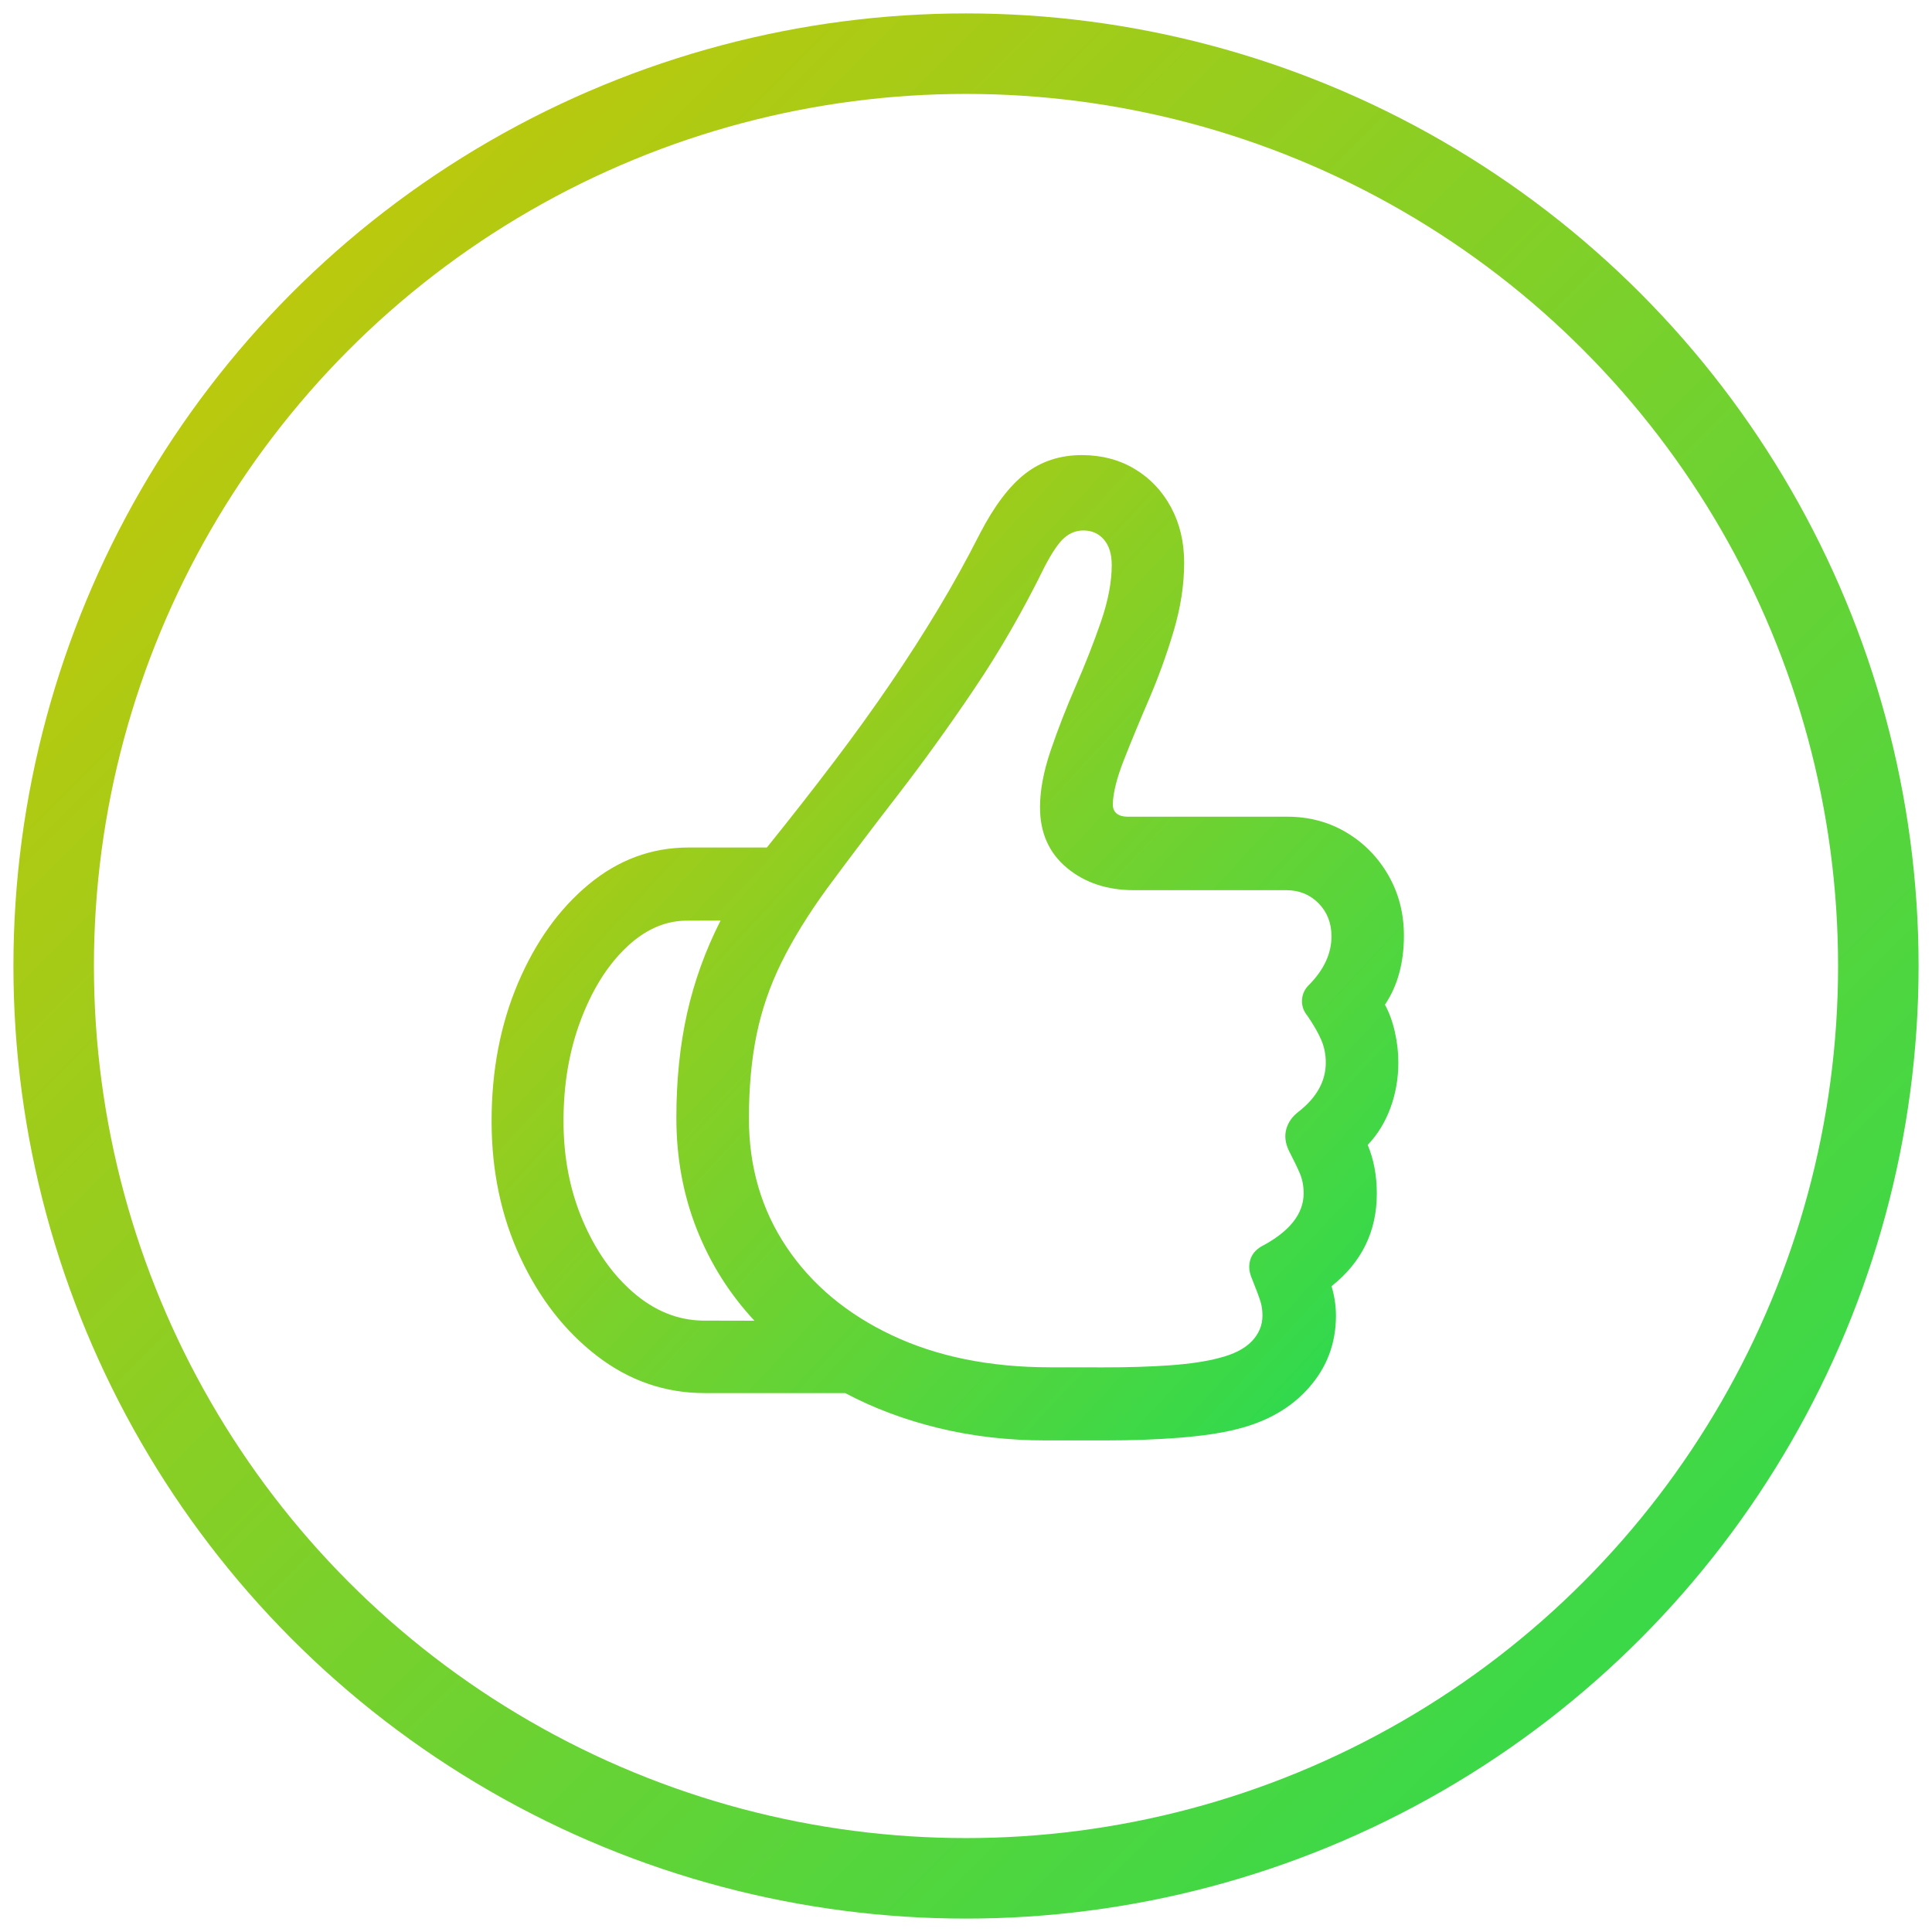 <svg width="72" height="72" viewBox="0 0 72 72" fill="none" xmlns="http://www.w3.org/2000/svg"><g id="support"><circle id="Oval 2" cx="36" cy="36" r="34" stroke="url(#paint0_linear_302_692)" stroke-width="3"/><path id="Shape" fill-rule="evenodd" clip-rule="evenodd" d="M18.32 41.778C18.32 43.634 18.676 45.327 19.388 46.857C20.1 48.388 21.055 49.614 22.254 50.535C23.452 51.456 24.787 51.916 26.257 51.916H31.499C32.554 52.478 33.712 52.912 34.972 53.219C36.231 53.526 37.564 53.68 38.971 53.68H41.173C42.18 53.68 43.105 53.647 43.946 53.581C44.787 53.514 45.494 53.41 46.066 53.267C47.211 52.988 48.118 52.469 48.785 51.708C49.453 50.948 49.787 50.057 49.787 49.035C49.787 48.661 49.732 48.293 49.622 47.933C50.747 47.041 51.31 45.891 51.31 44.483C51.31 43.812 51.197 43.207 50.97 42.667C51.339 42.282 51.621 41.822 51.818 41.288C52.014 40.754 52.112 40.19 52.112 39.597C52.112 39.219 52.069 38.839 51.983 38.458C51.897 38.076 51.774 37.737 51.613 37.441C52.085 36.74 52.32 35.882 52.32 34.868C52.32 34.041 52.127 33.292 51.741 32.62C51.355 31.948 50.834 31.416 50.177 31.024C49.521 30.632 48.785 30.436 47.971 30.436H42.022C41.849 30.436 41.713 30.397 41.615 30.318C41.517 30.239 41.469 30.121 41.472 29.962C41.483 29.538 41.622 28.987 41.889 28.31C42.155 27.633 42.465 26.884 42.818 26.063C43.171 25.242 43.478 24.393 43.739 23.517C44 22.641 44.13 21.791 44.13 20.969C44.13 20.198 43.966 19.509 43.639 18.902C43.311 18.295 42.86 17.82 42.285 17.476C41.709 17.132 41.054 16.96 40.318 16.96C39.51 16.96 38.809 17.189 38.216 17.645C37.623 18.103 37.059 18.845 36.525 19.873C36.043 20.825 35.526 21.761 34.974 22.68C34.422 23.599 33.826 24.528 33.186 25.467C32.547 26.406 31.847 27.378 31.086 28.381C30.325 29.385 29.49 30.453 28.579 31.584H25.662C24.286 31.584 23.045 32.042 21.94 32.958C20.835 33.874 19.956 35.103 19.301 36.645C18.647 38.187 18.32 39.898 18.32 41.778ZM27.91 41.684C27.91 40.531 28.005 39.491 28.195 38.564C28.384 37.638 28.692 36.741 29.119 35.875C29.545 35.009 30.113 34.088 30.821 33.112C31.623 32.027 32.501 30.867 33.455 29.633C34.408 28.399 35.36 27.078 36.308 25.672C37.257 24.266 38.127 22.755 38.92 21.139C39.208 20.586 39.457 20.22 39.667 20.04C39.878 19.859 40.114 19.769 40.375 19.769C40.69 19.769 40.945 19.882 41.139 20.108C41.334 20.334 41.431 20.65 41.431 21.055C41.431 21.684 41.298 22.386 41.032 23.161C40.765 23.935 40.453 24.733 40.095 25.555C39.736 26.377 39.424 27.18 39.158 27.962C38.891 28.745 38.758 29.453 38.758 30.088C38.758 31.035 39.092 31.786 39.758 32.341C40.425 32.896 41.258 33.174 42.258 33.174H47.935C48.415 33.174 48.816 33.336 49.138 33.662C49.459 33.987 49.62 34.398 49.62 34.893C49.62 35.519 49.354 36.11 48.822 36.664C48.638 36.831 48.538 37.026 48.523 37.248C48.507 37.471 48.573 37.672 48.722 37.853C48.962 38.204 49.136 38.509 49.245 38.768C49.354 39.027 49.408 39.305 49.408 39.601C49.408 40.291 49.071 40.899 48.397 41.427C48.164 41.603 48.011 41.818 47.938 42.072C47.866 42.327 47.897 42.596 48.032 42.88C48.215 43.233 48.352 43.518 48.444 43.735C48.536 43.952 48.583 44.198 48.583 44.473C48.583 45.241 48.055 45.902 46.999 46.456C46.787 46.584 46.651 46.751 46.592 46.957C46.533 47.162 46.546 47.373 46.631 47.588C46.813 48.042 46.928 48.349 46.976 48.508C47.025 48.668 47.048 48.841 47.048 49.028C47.048 49.392 46.914 49.713 46.645 49.991C46.375 50.268 45.968 50.475 45.423 50.61C44.951 50.736 44.348 50.826 43.617 50.88C42.885 50.933 42.047 50.959 41.103 50.958L39.133 50.956C36.889 50.954 34.926 50.557 33.245 49.764C31.565 48.972 30.255 47.878 29.317 46.483C28.379 45.087 27.91 43.488 27.91 41.684ZM21.633 38.044C21.211 39.17 21 40.415 21 41.778C21 43.127 21.239 44.362 21.716 45.482C22.194 46.602 22.825 47.499 23.608 48.174C24.392 48.849 25.246 49.196 26.17 49.215C26.5 49.215 26.825 49.216 27.145 49.217C27.465 49.218 27.788 49.219 28.116 49.219C27.183 48.217 26.465 47.076 25.962 45.796C25.458 44.516 25.206 43.136 25.206 41.655C25.206 40.252 25.339 38.954 25.606 37.761C25.873 36.568 26.289 35.416 26.854 34.305C26.64 34.306 26.42 34.307 26.195 34.307C25.971 34.308 25.751 34.309 25.537 34.31C24.736 34.328 23.991 34.673 23.301 35.345C22.61 36.018 22.054 36.917 21.633 38.044Z" fill="url(#paint1_linear_302_692)"/></g><defs><linearGradient id="paint0_linear_302_692" x1="104" y1="36" x2="36" y2="-32" gradientUnits="userSpaceOnUse"><stop stop-color="#24DB53"/><stop offset="1" stop-color="#D1C603"/></linearGradient><linearGradient id="paint1_linear_302_692" x1="69.32" y1="35.32" x2="32.709" y2="1.42" gradientUnits="userSpaceOnUse"><stop stop-color="#24DB53"/><stop offset="1" stop-color="#D1C603"/></linearGradient></defs></svg>